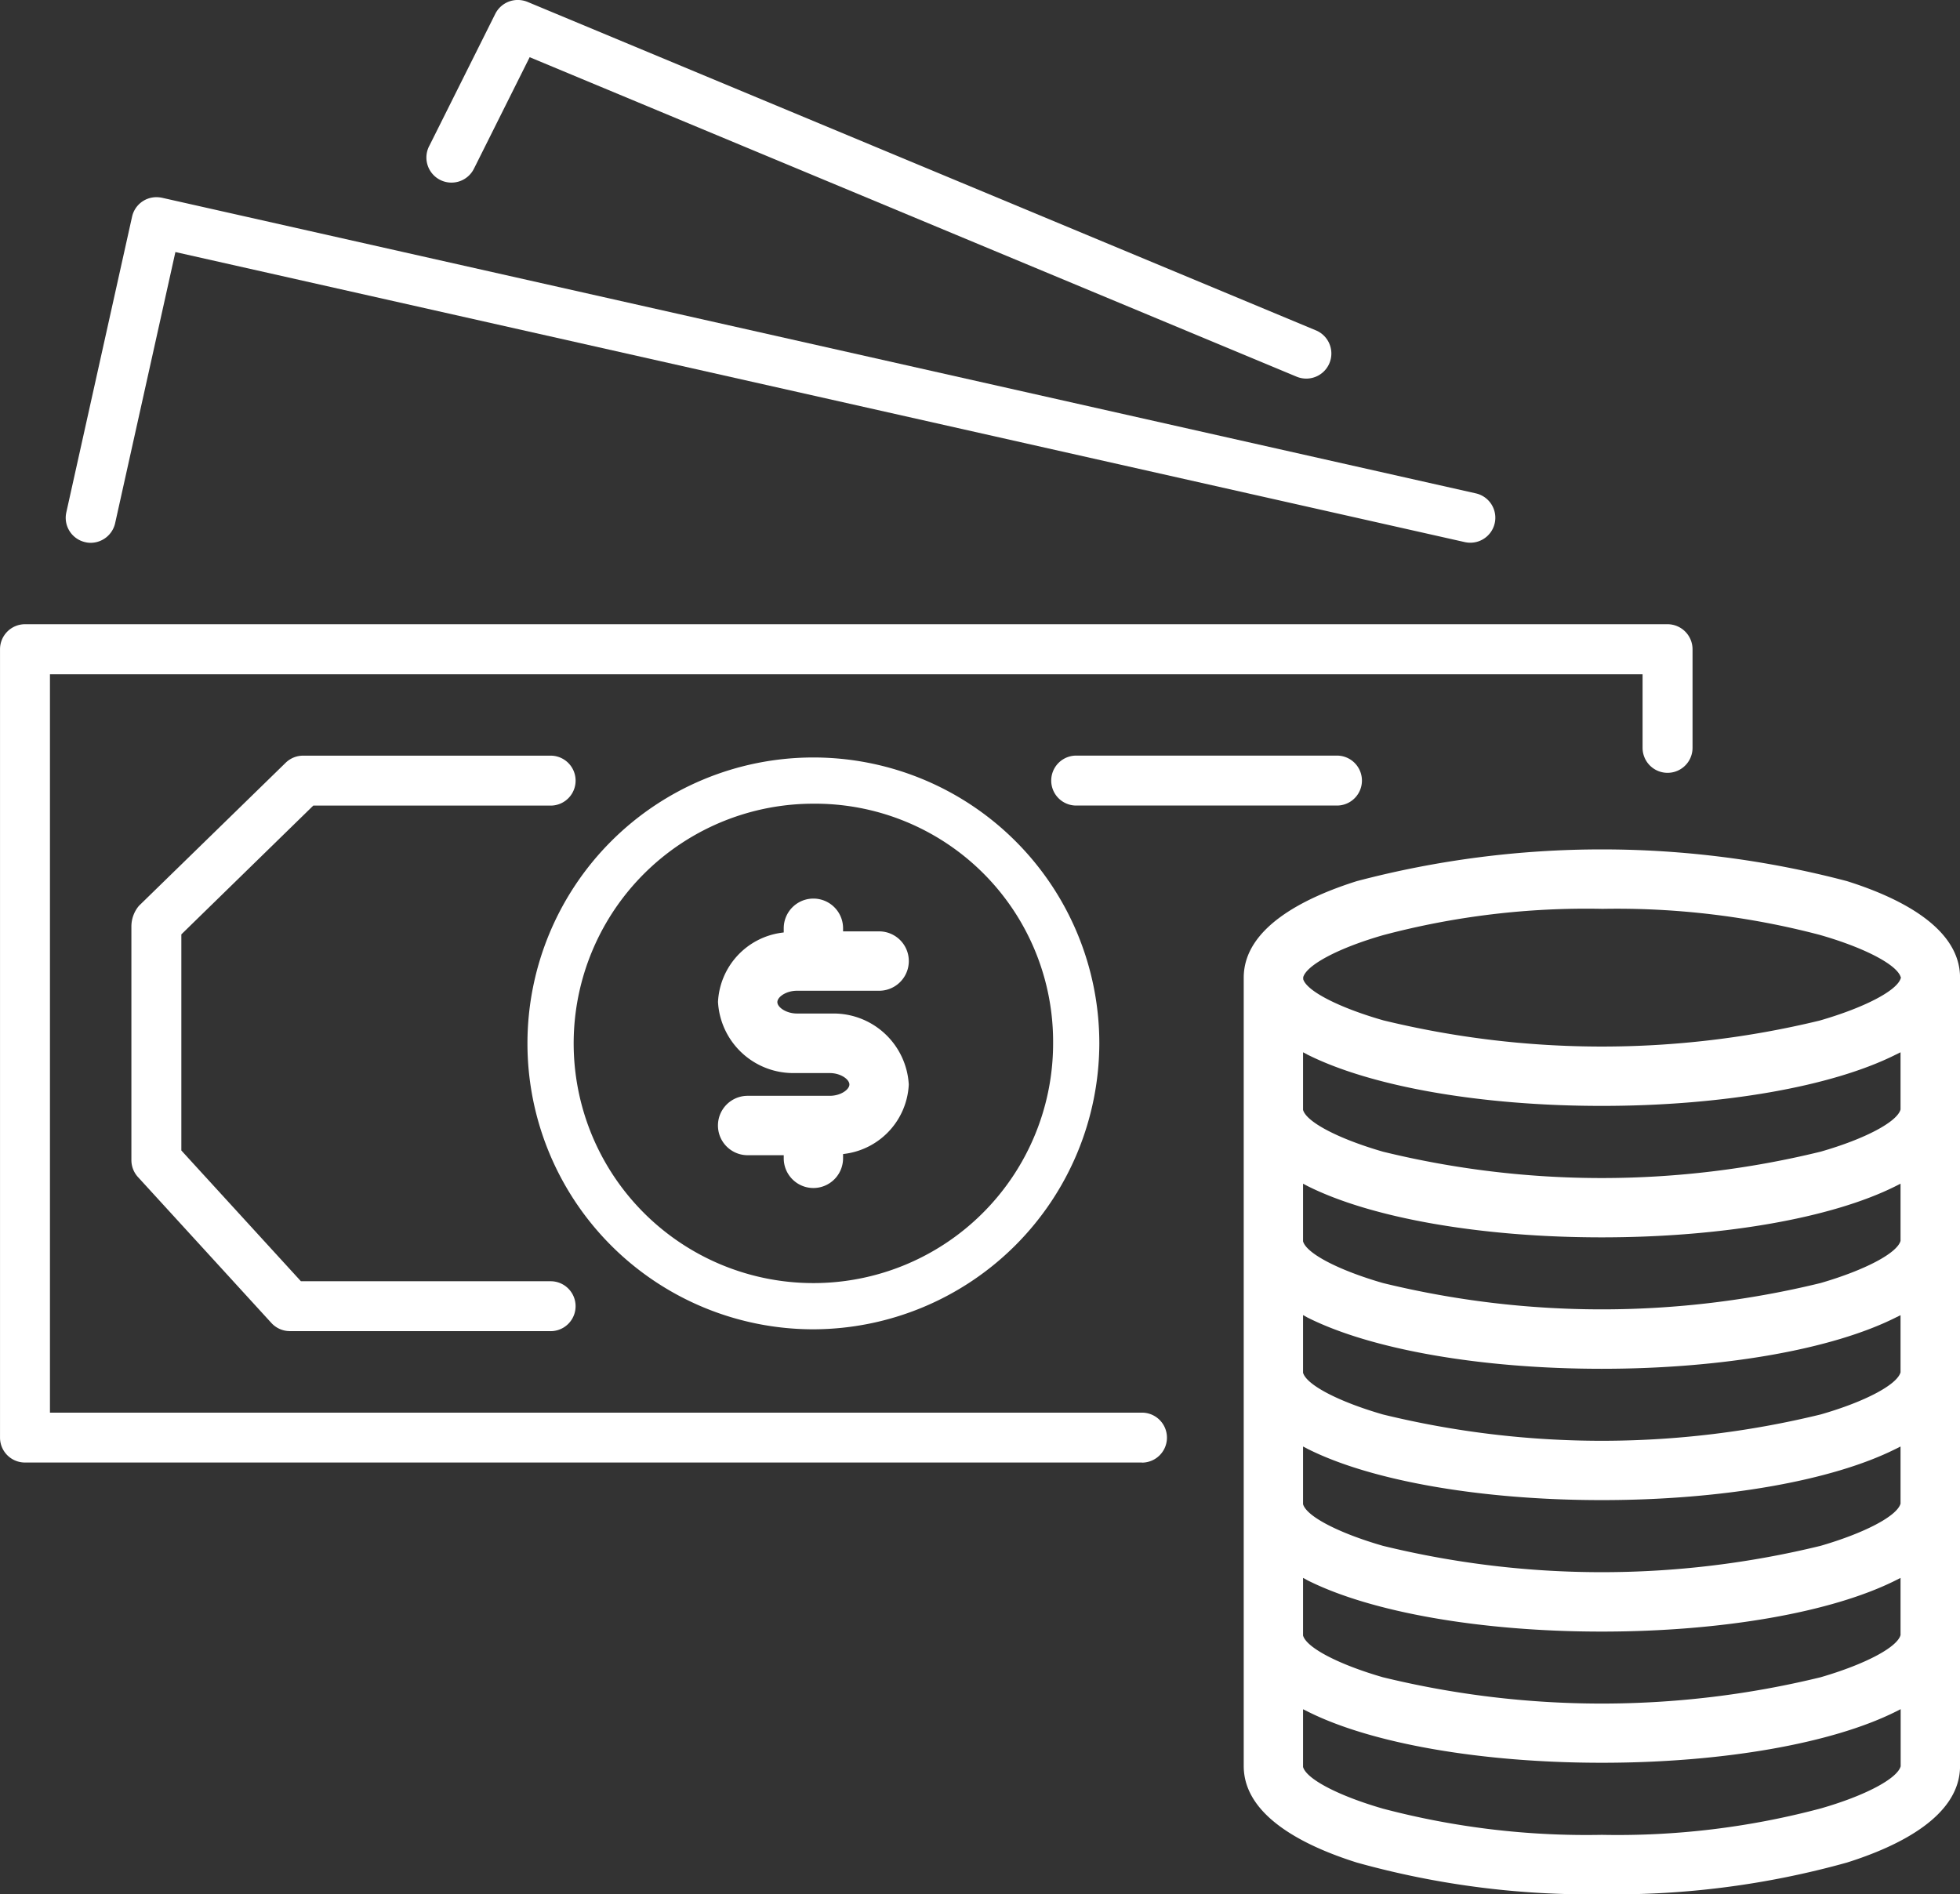 <?xml version="1.0" encoding="UTF-8"?> <svg xmlns="http://www.w3.org/2000/svg" id="ico_consumer-loan" width="77.136" height="74.555" viewBox="0 0 77.136 74.555"><rect x="0" y="0" width="77.136" height="74.555" fill="#333333" stroke="none"/><g id="Group_3814" data-name="Group 3814" transform="translate(-0.124 24.443)"><g id="Group_3813" data-name="Group 3813" transform="translate(0)"><path id="Subtraction_63" data-name="Subtraction 63" d="M9288.884,9867.077h-43.961a.98.98,0,0,1-.98-.983v-31.031a.985.985,0,0,1,.983-.98h64.646a.987.987,0,0,1,.98.985v3.881a.983.983,0,0,1-1.966,0v-2.895h-62.678v29.06h42.976a.983.983,0,0,1,0,1.967Z" transform="translate(-9243.818 -9833.958)" fill="#fff"></path></g></g><g id="Group_3816" data-name="Group 3816" transform="translate(2.461 7.637)"><g id="Group_3815" data-name="Group 3815" transform="translate(0 0)"><path id="Subtraction_62" data-name="Subtraction 62" d="M9242.342,9864.492a.889.889,0,0,1-.213-.025.982.982,0,0,1-.747-1.173l2.587-11.634a.979.979,0,0,1,.958-.771,1.13,1.13,0,0,1,.218.022l51.713,11.636a.983.983,0,0,1-.215,1.941h-.008a1.041,1.041,0,0,1-.208-.022l-50.752-11.418-2.372,10.673A.99.99,0,0,1,9242.342,9864.492Z" transform="translate(-9241.233 -9850.765)" fill="#fff"></path></g></g><g id="Group_3818" data-name="Group 3818" transform="translate(16.663 -0.126)"><g id="Group_3817" data-name="Group 3817" transform="translate(0 0)"><path id="Subtraction_61" data-name="Subtraction 61" d="M9261.774,9873.554a1,1,0,0,1-.38-.077l-30.18-12.573-2.173,4.349.008,0h-.008c-.01.018-.02.037-.029.057a.987.987,0,1,1-1.735-.941l2.585-5.174a.99.99,0,0,1,.885-.543,1.022,1.022,0,0,1,.379.074l31.027,12.928a.987.987,0,0,1-.379,1.9Z" transform="translate(-9227.032 -9858.527)" fill="#fff"></path></g></g><g id="Group_3820" data-name="Group 3820" transform="translate(41.247 29.614)"><g id="Group_3819" data-name="Group 3819"><path id="Subtraction_67" data-name="Subtraction 67" d="M9213.816,9830.878h-10.262a.983.983,0,0,1,0-1.966h10.262a.983.983,0,0,1,0,1.966Z" transform="translate(-9202.447 -9828.787)" fill="#fff"></path></g></g><g id="Group_3822" data-name="Group 3822" transform="translate(20.635 29.688)"><g id="Group_3821" data-name="Group 3821"><path id="Subtraction_66" data-name="Subtraction 66" d="M9234.437,9851.344a11.253,11.253,0,1,1,11.252-11.255A11.283,11.283,0,0,1,9234.437,9851.344Zm0-20.687a9.434,9.434,0,1,0,9.433,9.432A9.367,9.367,0,0,0,9234.437,9830.657Z" transform="translate(-9223.06 -9828.713)" fill="#fff"></path></g></g><g id="Group_3824" data-name="Group 3824" transform="translate(48.819 33.309)"><g id="Group_3823" data-name="Group 3823" transform="translate(0 0)"><path id="Subtraction_68" data-name="Subtraction 68" d="M9209.1,9866.339a34.1,34.1,0,0,1-9.645-1.248c-2.031-.639-4.452-1.816-4.452-3.8v-31.028c0-1.982,2.421-3.16,4.452-3.8a37.881,37.881,0,0,1,19.287,0c2.031.639,4.452,1.816,4.452,3.8v31.028c0,1.982-2.421,3.16-4.452,3.8A34.085,34.085,0,0,1,9209.1,9866.339Zm-11.762-7.282v2.253l0,.018c.134.478,1.4,1.137,3.14,1.64A31.393,31.393,0,0,0,9209.1,9864a31.057,31.057,0,0,0,8.614-1.04c1.746-.5,3.009-1.172,3.143-1.659l0-.015v-2.233l-.181.092c-2.52,1.264-6.849,2.018-11.579,2.018s-9.073-.754-11.581-2.018Zm0-5.171v2.251l0,.018c.134.479,1.4,1.139,3.14,1.642a36.339,36.339,0,0,0,17.231,0c1.746-.508,3.009-1.175,3.143-1.659l0-.018v-2.233l-.181.092c-2.519,1.266-6.847,2.021-11.579,2.021s-9.067-.755-11.581-2.019Zm0-5.17v2.251l0,.018c.134.479,1.4,1.137,3.14,1.639a36.273,36.273,0,0,0,17.231,0c1.746-.508,3.009-1.175,3.143-1.661l0-.015v-2.233l-.181.091c-2.516,1.264-6.845,2.019-11.579,2.019s-9.073-.755-11.581-2.019Zm0-5.173v2.251l0,.018c.134.479,1.4,1.139,3.14,1.642a36.322,36.322,0,0,0,17.231,0c1.746-.5,3.009-1.172,3.143-1.659l0-.017v-2.231l-.181.089c-2.517,1.266-6.845,2.021-11.579,2.021s-9.069-.754-11.581-2.018Zm0-5.17v2.251l0,.017c.134.478,1.4,1.137,3.14,1.64a36.306,36.306,0,0,0,17.231,0c1.746-.508,3.009-1.175,3.143-1.659l0-.018v-2.233l-.181.092c-2.517,1.266-6.845,2.021-11.579,2.021s-9.06-.755-11.581-2.021Zm0-5.173v2.253l0,.015c.134.479,1.4,1.14,3.14,1.643a36.256,36.256,0,0,0,17.231,0c1.746-.5,3.009-1.172,3.143-1.659l0-.015V9833.2l-.181.089c-2.517,1.266-6.845,2.021-11.579,2.021s-9.057-.754-11.581-2.018Zm11.762-5.646a31.141,31.141,0,0,0-8.607,1.035c-1.743.5-3.009,1.168-3.149,1.656l0,.015v.045l0,.02c.144.468,1.409,1.118,3.149,1.617a36.4,36.4,0,0,0,17.175.01c1.734-.5,3.014-1.16,3.185-1.646l.015-.042-.015-.04c-.171-.489-1.45-1.151-3.185-1.646A31.422,31.422,0,0,0,9209.1,9827.555Z" transform="translate(-9194.875 -9825.093)" fill="#fff"></path></g></g><g id="Group_3826" data-name="Group 3826" transform="translate(5.046 29.614)"><g id="Group_3825" data-name="Group 3825"><path id="Subtraction_64" data-name="Subtraction 64" d="M9255.272,9851.563H9245.01a.984.984,0,0,1-.728-.321l-5.251-5.743a.991.991,0,0,1-.258-.665v-9.192a1.264,1.264,0,0,1,.3-.821l5.771-5.627a.985.985,0,0,1,.689-.28h9.739a.983.983,0,0,1,0,1.966h-9.341l-5.192,5.068v8.506l4.705,5.146h9.828a.982.982,0,0,1,0,1.965Z" transform="translate(-9238.648 -9828.787)" fill="#fff"></path></g></g><g id="Group_3828" data-name="Group 3828" transform="translate(28.134 35.248)"><g id="Group_3827" data-name="Group 3827"><path id="Subtraction_65" data-name="Subtraction 65" d="M9219.439,9834.663a1.169,1.169,0,0,1-1.167-1.168v-.123h-1.42a1.169,1.169,0,0,1,0-2.338h3.233c.427,0,.771-.244.771-.446s-.344-.449-.771-.449h-1.293l-.044,0h-.037l-.069,0a2.965,2.965,0,0,1-2.957-2.8,2.892,2.892,0,0,1,2.478-2.72l.109-.015v-.165a1.167,1.167,0,1,1,2.335,0v.123h1.419a1.168,1.168,0,0,1,0,2.337h-3.233c-.428,0-.772.245-.772.447s.345.449.772.449h1.293c.063,0,.109,0,.15,0a2.964,2.964,0,0,1,2.957,2.794,2.893,2.893,0,0,1-2.478,2.723l-.108.015v.165A1.17,1.17,0,0,1,9219.439,9834.663Z" transform="translate(-9215.562 -9823.153)" fill="#fff"></path></g></g></svg> 
